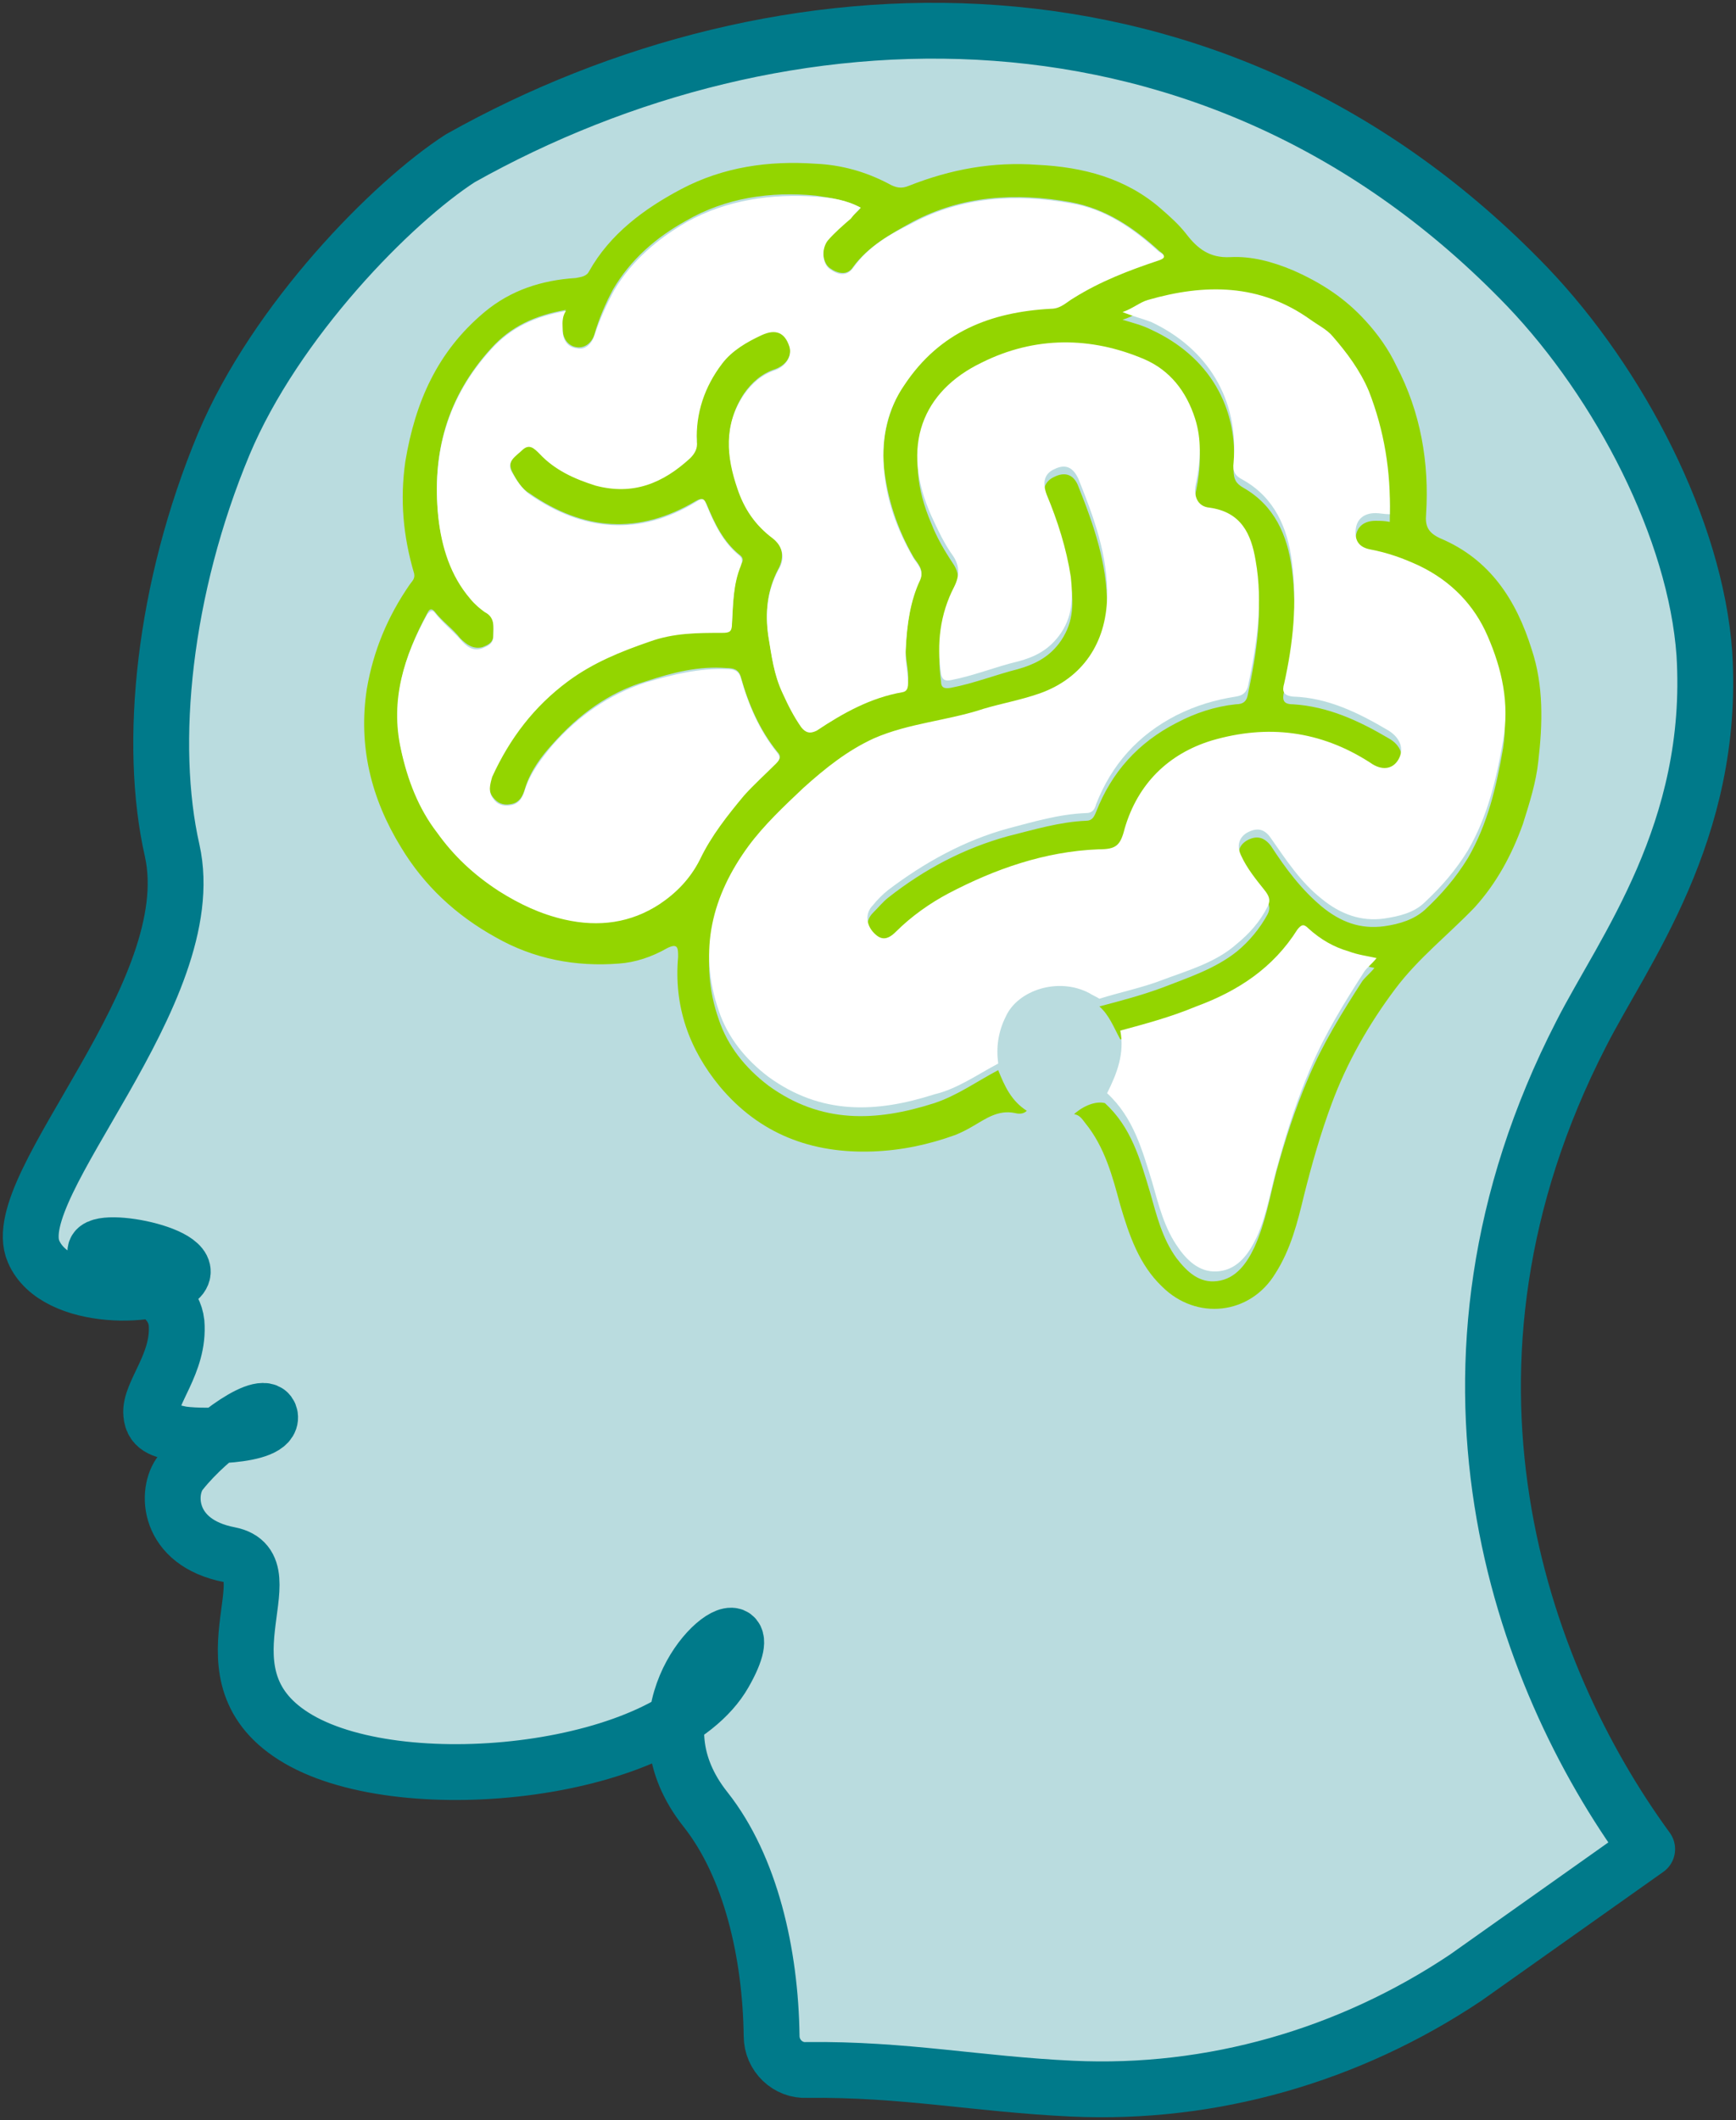 
<svg width="113px" height="138px" viewBox="0 0 113 138" version="1.1" xmlns="http://www.w3.org/2000/svg" xmlns:xlink="http://www.w3.org/1999/xlink">
    <rect x="0" y="0" width="113" height="138" fill="#333333" stroke="none"/>
    <g id="Page-1" stroke="none" stroke-width="1" fill="none" fill-rule="evenodd">
        <g id="2.1-What-to-Expect-Copy" transform="translate(-154, -422)">
            <g id="Group" transform="translate(156, 424)">
                <path d="M105.218,118.363 C96.913,106.992 89.753,87.039 100.922,65.299 C103.643,59.935 109.657,52.14 108.941,40.554 C108.368,32.473 103.428,22.961 97.414,16.668 C77.008,-4.572 48.727,-3.357 27.964,8.301 C23.525,11.161 15.935,18.885 12.57,26.895 C8.632,36.335 7.63,46.418 9.205,53.356 C11.281,62.653 -1.678,75.168 0.184,79.459 C1.616,82.82 8.632,82.605 9.778,81.104 C10.923,79.53 3.477,78.243 4.265,79.673 C4.981,81.104 9.205,81.461 9.491,84.107 C9.706,86.753 7.701,88.684 7.845,90.043 C7.916,91.044 8.775,91.116 9.706,91.33 C10.637,91.545 15.792,91.616 15.577,90.186 C15.362,88.899 11.711,91.402 9.778,93.833 C8.775,95.049 8.847,98.41 12.928,99.197 C17.009,99.984 10.422,107.135 17.439,111.212 C24.455,115.288 41.496,113.357 45.147,106.921 C46.006,105.419 46.078,104.632 45.72,104.489 C44.574,104.06 39.205,109.853 43.93,115.789 C46.866,119.508 48.154,125.157 48.226,130.521 C48.226,131.808 49.3,132.81 50.517,132.738 C56.889,132.667 61.615,133.668 67.772,133.954 C76.865,134.383 85.815,131.808 93.404,126.731 L105.218,118.363 Z" id="Path" fill="#BADCDF" fill-rule="nonzero"></path>
                <path d="M105.218,118.363 C96.913,106.992 89.753,87.039 100.922,65.299 C103.643,59.935 109.657,52.14 108.941,40.554 C108.368,32.473 103.428,22.961 97.414,16.668 C77.008,-4.572 48.727,-3.357 27.964,8.301 C23.525,11.161 15.935,18.885 12.57,26.895 C8.632,36.335 7.63,46.418 9.205,53.356 C11.281,62.653 -1.678,75.168 0.184,79.459 C1.616,82.82 8.632,82.605 9.778,81.104 C10.923,79.53 3.477,78.243 4.265,79.673 C4.981,81.104 9.205,81.461 9.491,84.107 C9.706,86.753 7.701,88.684 7.845,90.043 C7.916,91.044 8.775,91.116 9.706,91.33 C10.637,91.545 15.792,91.616 15.577,90.186 C15.362,88.899 11.711,91.402 9.778,93.833 C8.775,95.049 8.847,98.41 12.928,99.197 C17.009,99.984 10.422,107.135 17.439,111.212 C24.455,115.288 41.496,113.357 45.147,106.921 C46.006,105.419 46.078,104.632 45.72,104.489 C44.574,104.06 39.205,109.853 43.93,115.789 C46.866,119.508 48.154,125.157 48.226,130.521 C48.226,131.808 49.3,132.81 50.517,132.738 C56.889,132.667 61.615,133.668 67.772,133.954 C76.865,134.383 85.815,131.808 93.404,126.731 L105.218,118.363 Z" id="Path" stroke="#007A8A" stroke-width="3.634" stroke-linecap="round" stroke-linejoin="round"></path>
                <path d="M54.025,11.519 C53.811,11.805 53.596,11.948 53.381,12.162 C52.808,12.591 52.307,13.092 51.877,13.593 C51.448,14.093 51.519,15.095 52.021,15.452 C52.522,15.81 53.166,15.953 53.524,15.381 C54.527,14.022 55.959,13.235 57.391,12.448 C60.612,10.732 64.121,10.518 67.701,11.161 C69.992,11.59 71.782,12.806 73.429,14.308 C73.572,14.451 74.073,14.665 73.429,14.88 C71.567,15.524 69.634,16.239 67.915,17.312 C67.486,17.598 67.056,18.027 66.412,18.027 C62.474,18.241 59.181,19.6 56.889,22.961 C55.815,24.606 55.386,26.466 55.529,28.325 C55.744,30.399 56.388,32.401 57.462,34.261 C57.677,34.618 58.178,35.047 57.892,35.691 C57.247,37.05 57.033,38.623 56.961,40.125 C56.889,40.84 57.176,41.555 57.104,42.342 C57.104,42.628 57.104,42.914 56.746,42.986 C54.67,43.343 52.88,44.345 51.162,45.489 C50.804,45.775 50.446,45.703 50.159,45.274 C49.658,44.559 49.3,43.844 48.942,43.057 C48.369,41.913 48.226,40.626 48.011,39.338 C47.796,37.837 47.94,36.406 48.656,35.047 C49.085,34.261 48.942,33.474 48.298,32.974 C47.152,32.187 46.436,31.043 46.006,29.755 C45.29,27.681 45.147,25.536 46.436,23.605 C46.937,22.89 47.582,22.318 48.441,22.032 C49.228,21.746 49.586,21.102 49.372,20.458 C49.085,19.6 48.512,19.314 47.582,19.743 C46.579,20.172 45.648,20.744 45.004,21.602 C43.858,23.104 43.214,24.749 43.357,26.68 C43.357,27.109 43.214,27.467 42.928,27.753 C41.209,29.398 39.205,30.184 36.77,29.541 C35.338,29.183 34.121,28.54 33.119,27.467 C32.761,27.109 32.474,26.823 32.045,27.181 C31.615,27.538 30.971,27.967 31.329,28.683 C31.615,29.255 31.973,29.827 32.474,30.113 C35.983,32.544 39.563,32.83 43.286,30.613 C43.787,30.327 43.858,30.542 44.002,30.828 C44.503,32.044 45.076,33.26 46.15,34.118 C46.436,34.332 46.364,34.547 46.221,34.761 C45.72,35.977 45.72,37.193 45.648,38.48 C45.648,39.052 45.434,39.124 45.004,39.124 C43.429,39.124 41.854,39.124 40.279,39.696 C38.417,40.34 36.627,41.126 34.98,42.271 C32.761,43.915 31.114,45.989 30.04,48.492 C29.825,48.922 29.754,49.494 30.112,49.923 C30.398,50.28 30.756,50.423 31.186,50.352 C31.83,50.28 32.045,49.78 32.188,49.279 C32.546,48.135 33.262,47.205 33.978,46.418 C35.625,44.559 37.629,43.057 40.064,42.342 C41.782,41.77 43.5,41.341 45.29,41.484 C45.72,41.484 46.078,41.555 46.221,42.056 C46.722,43.844 47.438,45.489 48.584,46.919 C48.87,47.205 48.799,47.42 48.512,47.634 C47.796,48.278 47.08,48.922 46.436,49.708 C45.29,50.995 44.288,52.354 43.572,53.856 C42.928,55.143 41.997,56.073 40.923,56.788 C39.061,58.076 36.985,58.29 34.766,57.789 C33.19,57.432 31.83,56.788 30.47,55.93 C28.894,54.929 27.606,53.642 26.46,52.14 C25.243,50.495 24.527,48.707 24.097,46.705 C23.453,43.486 24.312,40.697 25.816,37.908 C25.887,37.765 26.031,37.479 26.317,37.837 C26.818,38.48 27.462,38.909 27.964,39.553 C28.393,39.982 28.823,40.268 29.396,40.125 C29.754,39.982 30.112,39.839 30.112,39.338 C30.112,38.766 30.255,38.123 29.539,37.765 C29.181,37.622 28.894,37.264 28.608,36.907 C27.319,35.334 26.747,33.546 26.532,31.615 C26.102,27.467 27.104,23.819 29.968,20.673 C31.257,19.242 32.832,18.527 34.837,18.17 C34.551,18.599 34.622,18.956 34.622,19.385 C34.622,20.029 34.98,20.53 35.553,20.601 C36.126,20.673 36.555,20.244 36.699,19.743 C36.985,18.742 37.415,17.741 37.916,16.811 C39.061,14.88 40.708,13.45 42.641,12.377 C45.219,10.875 48.154,10.446 51.09,10.732 C52.092,10.875 53.095,11.018 54.025,11.519 M67.915,70.519 C68.273,70.591 68.417,70.805 68.631,71.091 C69.92,72.665 70.421,74.596 70.923,76.455 C71.495,78.386 72.14,80.317 73.643,81.747 C75.863,83.964 79.371,83.607 81.018,80.889 C82.02,79.316 82.45,77.599 82.88,75.811 C83.381,73.809 83.953,71.807 84.669,69.876 C85.672,67.158 87.104,64.655 88.822,62.367 C90.326,60.364 92.259,58.862 93.977,57.074 C95.409,55.501 96.412,53.642 97.128,51.639 C97.557,50.28 97.987,48.922 98.13,47.563 C98.416,45.131 98.488,42.628 97.7,40.268 C96.698,37.05 94.98,34.404 91.758,33.045 C90.97,32.687 90.755,32.258 90.827,31.472 C91.042,28.11 90.469,24.821 88.894,21.817 C88.393,20.744 87.677,19.743 86.889,18.885 C85.529,17.383 83.953,16.382 82.164,15.595 C80.803,15.023 79.443,14.665 78.082,14.737 C76.722,14.808 75.934,14.165 75.219,13.235 C74.717,12.591 74.145,12.091 73.572,11.59 C71.281,9.588 68.488,8.873 65.553,8.73 C62.617,8.515 59.896,9.016 57.176,10.088 C56.675,10.303 56.317,10.231 55.815,9.945 C54.312,9.159 52.737,8.73 51.09,8.658 C48.011,8.444 45.076,8.873 42.355,10.303 C39.921,11.59 37.701,13.235 36.341,15.667 C36.197,15.953 35.911,16.024 35.481,16.096 C33.262,16.239 31.257,16.882 29.539,18.313 C26.46,20.887 25.028,24.177 24.384,28.039 C24.026,30.542 24.241,32.902 24.957,35.334 C25.028,35.691 24.813,35.834 24.67,36.049 C23.238,38.123 22.307,40.34 21.878,42.843 C21.305,46.562 22.164,49.994 24.097,53.141 C25.601,55.644 27.677,57.575 30.255,59.005 C32.761,60.436 35.481,60.936 38.274,60.722 C39.348,60.65 40.422,60.293 41.424,59.72 C42.14,59.363 42.14,59.72 42.14,60.293 C41.854,63.511 42.856,66.3 44.861,68.731 C47.438,71.807 50.804,73.094 54.813,72.951 C56.675,72.879 58.393,72.522 60.183,71.878 C60.541,71.735 60.97,71.521 61.328,71.306 C62.188,70.805 62.975,70.233 64.049,70.448 C64.336,70.519 64.622,70.519 64.837,70.305 C63.834,69.661 63.405,68.731 62.975,67.659 C61.615,68.374 60.326,69.304 58.823,69.804 C55.028,71.02 51.448,71.163 48.011,68.66 C46.508,67.516 45.362,66.085 44.789,64.369 C43.429,60.507 44.36,56.86 46.722,53.642 C47.725,52.211 49.014,50.995 50.302,49.78 C51.734,48.492 53.166,47.348 54.885,46.562 C57.176,45.56 59.682,45.417 62.044,44.631 C63.262,44.273 64.479,44.058 65.696,43.629 C68.488,42.628 69.992,40.34 70.063,37.407 C70.063,34.69 69.204,32.187 68.202,29.684 C67.915,28.897 67.343,28.683 66.627,29.04 C65.982,29.326 65.768,29.97 66.126,30.685 C66.842,32.401 67.486,34.189 67.701,36.049 C67.915,37.407 67.844,38.695 66.913,39.911 C66.197,40.84 65.266,41.269 64.264,41.555 C62.832,41.913 61.4,42.485 59.896,42.771 C59.467,42.843 59.252,42.771 59.252,42.342 C58.966,40.34 59.252,38.48 60.111,36.692 C60.469,35.977 60.469,35.334 60.04,34.69 C59.467,33.832 58.966,32.974 58.608,32.044 C56.675,27.538 58.035,24.034 61.901,22.103 C65.338,20.458 68.918,20.387 72.498,21.889 C74.145,22.604 75.29,23.963 75.791,25.75 C76.221,27.109 76.149,28.54 75.863,29.898 C75.648,30.828 75.934,31.472 76.722,31.543 C78.798,31.829 79.443,33.331 79.729,34.976 C80.23,37.765 79.801,40.483 79.228,43.2 C79.156,43.629 78.942,43.844 78.44,43.844 C77.08,43.987 75.791,44.416 74.574,45.06 C72.068,46.347 70.35,48.278 69.347,50.852 C69.204,51.21 69.061,51.425 68.703,51.425 C66.985,51.496 65.338,51.997 63.62,52.426 C60.756,53.212 58.178,54.571 55.815,56.431 C55.457,56.717 55.171,57.074 54.813,57.432 C54.312,57.933 54.383,58.648 54.813,59.148 C55.314,59.72 55.815,59.72 56.317,59.148 C57.319,58.147 58.536,57.289 59.753,56.645 C62.76,55.072 65.982,53.928 69.491,53.785 C70.636,53.713 70.923,53.57 71.209,52.426 C72.068,49.494 74.001,47.563 76.865,46.705 C80.445,45.632 83.953,46.061 87.175,48.135 C87.963,48.635 88.679,48.564 89.037,47.92 C89.467,47.277 89.18,46.49 88.393,46.061 C86.459,44.917 84.455,43.987 82.164,43.844 C81.519,43.844 81.448,43.558 81.591,42.986 C82.164,40.34 82.45,37.694 82.092,35.047 C81.806,32.83 80.946,30.9 78.942,29.755 C78.44,29.469 78.297,29.183 78.297,28.611 C78.655,24.463 76.65,21.173 72.927,19.457 C72.355,19.171 71.782,19.028 71.066,18.813 C71.782,18.599 72.211,18.241 72.713,18.027 C76.436,16.954 80.016,16.954 83.309,19.314 C83.81,19.672 84.383,19.958 84.741,20.387 C85.6,21.531 86.531,22.604 87.104,23.963 C88.106,26.537 88.536,29.183 88.464,31.972 C88.106,31.901 87.82,31.901 87.533,31.901 C86.817,31.901 86.316,32.258 86.245,32.974 C86.173,33.689 86.459,34.189 87.175,34.261 C88.321,34.475 89.395,34.833 90.397,35.334 C92.474,36.263 93.977,37.837 94.836,39.911 C95.696,42.056 96.197,44.345 95.839,46.705 C95.409,49.208 94.836,51.639 93.548,53.856 C92.76,55.143 91.829,56.216 90.755,57.217 C90.039,57.861 89.109,58.147 88.106,58.29 C86.531,58.505 85.242,58.004 84.025,57.003 C82.665,55.859 81.662,54.5 80.732,53.069 C80.302,52.497 79.801,52.354 79.156,52.712 C78.584,53.069 78.512,53.57 78.798,54.214 C79.156,55.072 79.729,55.787 80.302,56.431 C80.588,56.788 80.732,57.074 80.517,57.503 C80.016,58.433 79.3,59.291 78.512,59.935 C77.08,61.079 75.29,61.651 73.643,62.295 C72.283,62.796 70.923,63.153 69.562,63.511 C70.207,64.083 70.493,64.87 70.923,65.656 C72.569,65.227 74.145,64.798 75.72,64.154 C78.44,63.153 80.803,61.651 82.307,59.148 C82.522,58.791 82.665,58.791 83.023,59.077 C83.81,59.792 84.669,60.293 85.672,60.579 C86.245,60.722 86.817,60.865 87.462,61.008 C87.175,61.365 86.889,61.58 86.674,61.866 C85.385,63.868 84.097,65.942 83.166,68.159 C82.307,70.162 81.662,72.164 81.09,74.238 C80.66,75.883 80.374,77.599 79.658,79.173 C79.156,80.245 78.44,81.247 77.223,81.39 C76.078,81.533 75.29,80.818 74.574,79.888 C73.643,78.601 73.285,77.099 72.856,75.597 C72.211,73.451 71.639,71.377 69.92,69.804 C69.347,69.661 68.56,69.947 67.915,70.519" id="Shape" fill="#93D500" fill-rule="nonzero"></path>
                <path d="M62.975,67.23 C62.832,66.157 62.975,65.156 63.476,64.154 C64.264,62.438 66.913,61.58 68.918,62.653 C69.133,62.796 69.347,62.867 69.562,63.01 C70.923,62.581 72.355,62.295 73.643,61.794 C75.362,61.151 77.152,60.65 78.512,59.434 C79.3,58.791 80.016,58.004 80.517,57.003 C80.732,56.574 80.588,56.288 80.302,55.93 C79.729,55.215 79.156,54.5 78.798,53.713 C78.512,53.141 78.584,52.569 79.156,52.211 C79.801,51.854 80.302,51.925 80.732,52.569 C81.734,53.999 82.665,55.429 84.025,56.502 C85.242,57.503 86.603,58.004 88.106,57.789 C89.037,57.646 90.039,57.432 90.755,56.717 C91.829,55.716 92.76,54.643 93.548,53.356 C94.836,51.139 95.409,48.707 95.839,46.204 C96.268,43.772 95.767,41.555 94.836,39.41 C93.977,37.407 92.474,35.834 90.397,34.833 C89.323,34.332 88.321,33.975 87.175,33.76 C86.459,33.617 86.173,33.188 86.245,32.473 C86.316,31.758 86.817,31.4 87.533,31.4 C87.82,31.4 88.106,31.472 88.464,31.472 C88.536,28.683 88.106,26.036 87.104,23.462 C86.531,22.103 85.672,20.959 84.741,19.886 C84.383,19.457 83.81,19.171 83.309,18.813 C80.016,16.453 76.436,16.453 72.713,17.526 C72.211,17.669 71.71,18.098 71.066,18.313 C71.782,18.599 72.355,18.742 72.927,18.956 C76.579,20.673 78.655,23.963 78.297,28.11 C78.226,28.683 78.369,28.969 78.942,29.255 C80.946,30.399 81.806,32.33 82.092,34.547 C82.45,37.264 82.164,39.911 81.591,42.485 C81.448,42.986 81.519,43.272 82.164,43.343 C84.455,43.415 86.459,44.416 88.393,45.56 C89.18,46.061 89.395,46.776 89.037,47.42 C88.679,48.063 87.963,48.206 87.175,47.634 C83.953,45.56 80.517,45.131 76.865,46.204 C74.073,47.062 72.068,48.993 71.209,51.925 C70.923,53.069 70.636,53.284 69.491,53.284 C65.982,53.427 62.76,54.571 59.753,56.145 C58.536,56.788 57.319,57.646 56.317,58.648 C55.744,59.22 55.314,59.22 54.813,58.648 C54.383,58.147 54.312,57.432 54.813,56.931 C55.099,56.574 55.457,56.216 55.815,55.93 C58.178,54.142 60.756,52.712 63.62,51.925 C65.266,51.496 66.913,50.995 68.703,50.924 C69.133,50.924 69.276,50.638 69.347,50.352 C70.35,47.777 72.068,45.846 74.574,44.559 C75.863,43.915 77.08,43.558 78.44,43.343 C78.87,43.272 79.085,43.129 79.228,42.7 C79.801,39.982 80.23,37.264 79.729,34.475 C79.443,32.759 78.798,31.329 76.722,31.043 C75.934,30.971 75.648,30.256 75.863,29.398 C76.149,27.967 76.221,26.609 75.791,25.25 C75.219,23.462 74.145,22.103 72.498,21.388 C68.989,19.886 65.338,19.886 61.901,21.602 C58.035,23.462 56.603,27.038 58.608,31.543 C59.037,32.473 59.467,33.403 60.04,34.189 C60.469,34.833 60.469,35.477 60.111,36.192 C59.181,37.98 58.966,39.911 59.252,41.841 C59.324,42.271 59.538,42.342 59.896,42.271 C61.4,41.984 62.76,41.412 64.264,41.055 C65.338,40.769 66.197,40.34 66.913,39.41 C67.844,38.194 67.844,36.907 67.701,35.548 C67.414,33.689 66.842,31.901 66.126,30.184 C65.839,29.398 65.982,28.826 66.627,28.54 C67.343,28.182 67.844,28.396 68.202,29.183 C69.204,31.686 70.135,34.189 70.063,36.907 C69.992,39.839 68.488,42.128 65.696,43.129 C64.479,43.558 63.262,43.772 62.044,44.13 C59.682,44.917 57.176,45.06 54.885,46.061 C53.166,46.848 51.734,47.992 50.302,49.279 C49.014,50.495 47.725,51.711 46.722,53.069 C44.36,56.288 43.429,59.863 44.789,63.797 C45.362,65.513 46.508,66.944 48.011,68.088 C51.448,70.591 55.028,70.448 58.823,69.232 C60.326,68.874 61.615,67.945 62.975,67.23" id="Path" fill="#FFFFFF" fill-rule="nonzero"></path>
                <path d="M54.025,11.519 C53.095,11.018 52.164,10.875 51.162,10.804 C48.226,10.589 45.29,11.018 42.713,12.448 C40.851,13.521 39.133,14.952 37.987,16.882 C37.486,17.812 37.057,18.742 36.699,19.815 C36.555,20.315 36.126,20.816 35.553,20.673 C34.909,20.601 34.622,20.101 34.622,19.457 C34.622,19.099 34.551,18.67 34.837,18.241 C32.832,18.599 31.257,19.314 29.968,20.744 C27.104,23.891 26.102,27.538 26.532,31.686 C26.747,33.617 27.319,35.477 28.608,36.978 C28.894,37.336 29.252,37.622 29.539,37.837 C30.255,38.194 30.112,38.838 30.112,39.41 C30.112,39.911 29.754,40.054 29.396,40.197 C28.823,40.411 28.393,40.125 27.964,39.624 C27.462,39.052 26.818,38.552 26.317,37.908 C26.102,37.622 25.959,37.837 25.816,37.98 C24.312,40.697 23.381,43.558 24.097,46.776 C24.527,48.778 25.243,50.638 26.46,52.211 C27.534,53.713 28.823,54.929 30.47,56.002 C31.83,56.86 33.19,57.503 34.766,57.861 C36.985,58.362 39.061,58.076 40.923,56.86 C41.997,56.145 42.928,55.215 43.572,53.928 C44.288,52.426 45.362,51.067 46.436,49.78 C47.08,49.065 47.796,48.421 48.512,47.706 C48.799,47.42 48.799,47.277 48.584,46.991 C47.438,45.56 46.722,43.915 46.221,42.128 C46.078,41.627 45.72,41.555 45.29,41.555 C43.5,41.484 41.782,41.913 40.064,42.414 C37.629,43.2 35.625,44.631 33.978,46.49 C33.262,47.348 32.546,48.278 32.188,49.351 C32.045,49.851 31.83,50.352 31.186,50.423 C30.756,50.495 30.326,50.352 30.112,49.994 C29.754,49.565 29.897,49.065 30.04,48.564 C31.186,46.061 32.761,43.987 34.98,42.342 C36.627,41.126 38.417,40.411 40.279,39.768 C41.854,39.195 43.429,39.195 45.004,39.195 C45.505,39.195 45.648,39.124 45.648,38.552 C45.72,37.336 45.72,36.049 46.221,34.833 C46.293,34.618 46.364,34.404 46.15,34.189 C45.076,33.331 44.503,32.115 44.002,30.9 C43.858,30.542 43.787,30.327 43.286,30.685 C39.634,32.902 35.983,32.616 32.474,30.184 C31.973,29.827 31.615,29.255 31.329,28.754 C30.899,28.039 31.615,27.681 32.045,27.252 C32.474,26.895 32.761,27.181 33.119,27.538 C34.121,28.611 35.41,29.183 36.77,29.612 C39.205,30.256 41.138,29.469 42.928,27.824 C43.214,27.538 43.429,27.181 43.357,26.752 C43.286,24.892 43.858,23.176 45.004,21.674 C45.648,20.816 46.651,20.244 47.582,19.815 C48.512,19.385 49.085,19.672 49.372,20.53 C49.586,21.102 49.228,21.817 48.441,22.103 C47.582,22.389 46.937,22.961 46.436,23.676 C45.076,25.679 45.29,27.753 46.006,29.827 C46.436,31.114 47.152,32.187 48.298,33.045 C48.942,33.546 49.157,34.332 48.656,35.119 C47.94,36.478 47.796,37.908 48.011,39.41 C48.226,40.697 48.369,41.913 48.942,43.129 C49.3,43.915 49.658,44.631 50.159,45.346 C50.446,45.703 50.732,45.775 51.162,45.56 C52.88,44.416 54.67,43.415 56.746,43.057 C57.104,42.986 57.104,42.7 57.104,42.414 C57.104,41.698 56.889,40.983 56.961,40.197 C57.033,38.695 57.247,37.121 57.892,35.763 C58.178,35.119 57.677,34.69 57.462,34.332 C56.388,32.473 55.672,30.542 55.529,28.396 C55.386,26.466 55.744,24.678 56.889,23.033 C59.181,19.6 62.474,18.313 66.412,18.098 C67.056,18.098 67.414,17.669 67.915,17.383 C69.634,16.31 71.495,15.595 73.429,14.952 C74.073,14.737 73.643,14.522 73.429,14.379 C71.782,12.878 69.92,11.59 67.701,11.233 C64.121,10.589 60.612,10.804 57.391,12.52 C55.959,13.235 54.527,14.022 53.524,15.452 C53.095,16.024 52.522,15.881 52.021,15.524 C51.519,15.166 51.448,14.236 51.877,13.664 C52.307,13.164 52.88,12.663 53.381,12.234 C53.596,11.948 53.811,11.733 54.025,11.519" id="Path" fill="#FFFFFF" fill-rule="nonzero"></path>
                <path d="M70.923,65.084 C71.209,66.586 70.708,67.873 70.063,69.161 C71.782,70.734 72.355,72.879 72.999,74.953 C73.429,76.455 73.787,77.957 74.717,79.244 C75.362,80.174 76.221,80.889 77.366,80.746 C78.584,80.603 79.3,79.602 79.801,78.529 C80.517,76.956 80.732,75.239 81.233,73.594 C81.806,71.521 82.45,69.518 83.309,67.516 C84.24,65.299 85.529,63.225 86.817,61.222 C87.032,60.936 87.319,60.722 87.605,60.364 C86.961,60.221 86.388,60.15 85.815,59.935 C84.813,59.649 83.953,59.148 83.166,58.433 C82.88,58.147 82.736,58.147 82.45,58.505 C80.875,61.008 78.584,62.51 75.863,63.511 C74.145,64.226 72.498,64.655 70.923,65.084" id="Path" fill="#FFFFFF" fill-rule="nonzero"></path>
            </g>
        </g>
    </g>
</svg>
